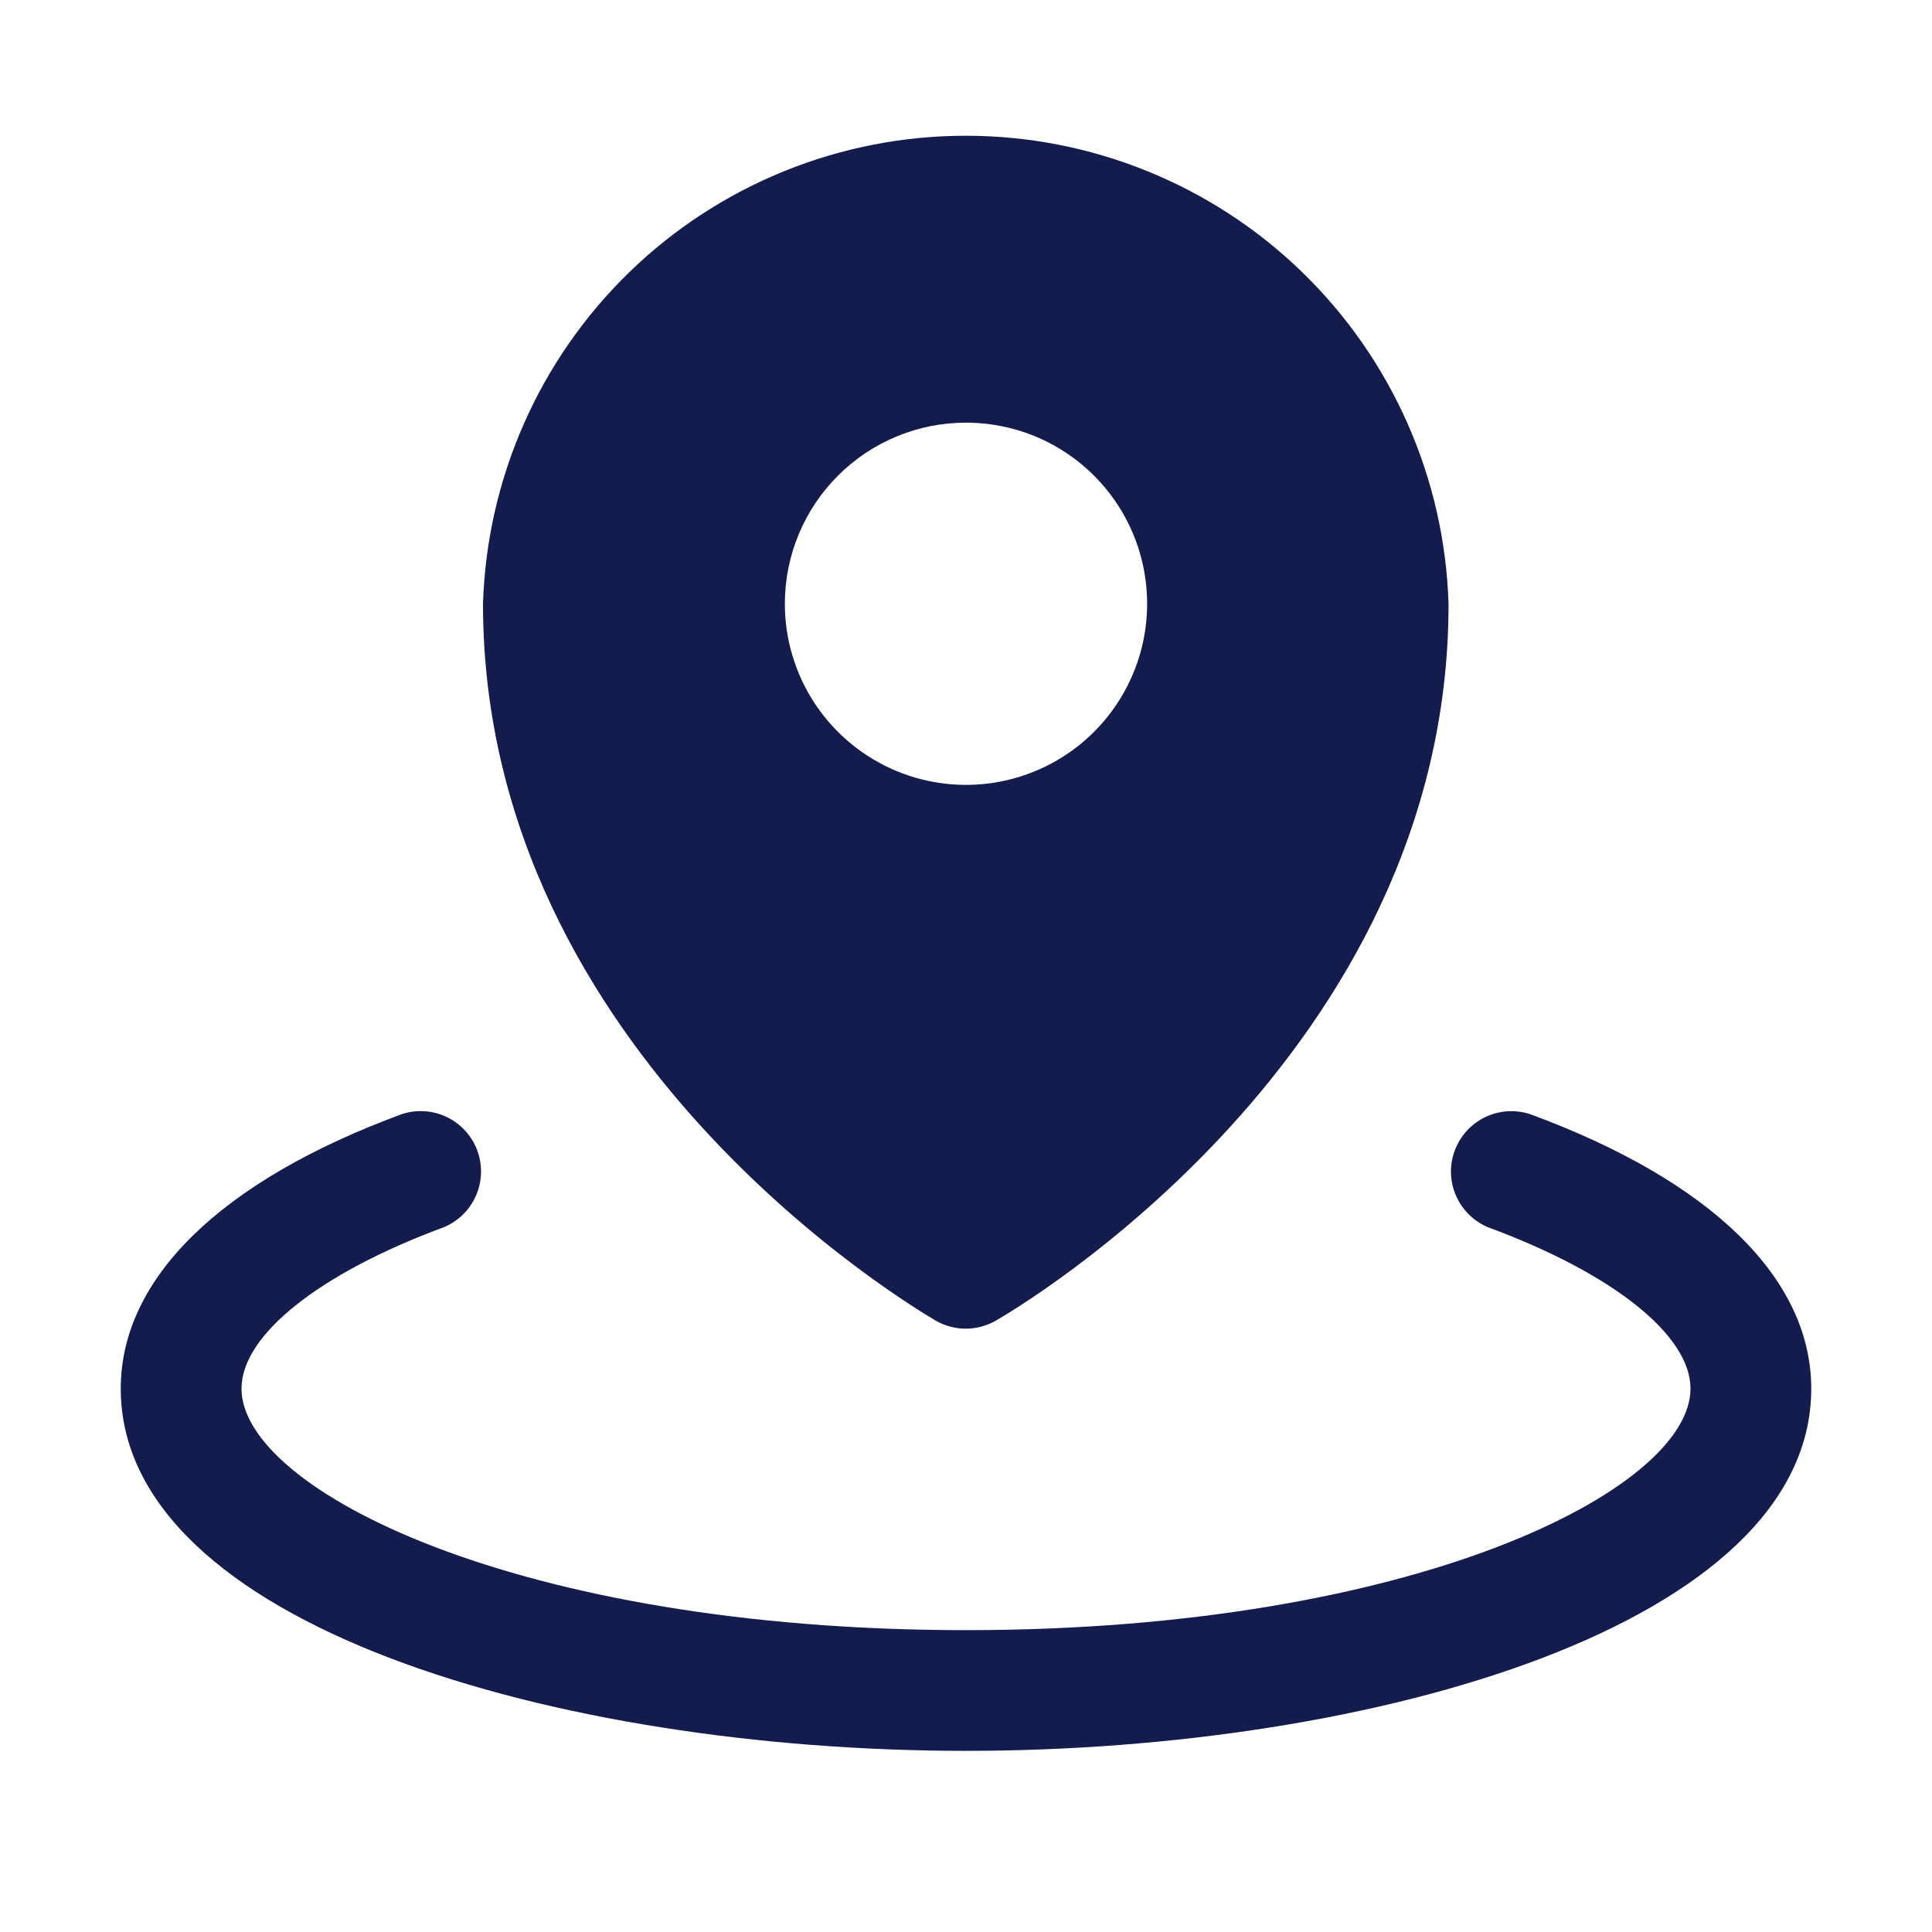 <svg xmlns="http://www.w3.org/2000/svg" width="42" height="42" viewBox="0 0 42 42" fill="none"><g clip-path="url(#clip0_12878_4868)"><path d="M20.344 28.711C20.542 28.824 20.767 28.884 20.995 28.884C21.224 28.884 21.448 28.824 21.646 28.711C22.048 28.48 31.49 22.969 31.49 13.133C31.408 10.405 30.266 7.817 28.308 5.916C26.35 4.015 23.728 2.952 20.999 2.951C18.27 2.95 15.648 4.011 13.688 5.91C11.728 7.81 10.585 10.397 10.5 13.125C10.5 22.969 19.947 28.471 20.344 28.711ZM21 9.188C21.779 9.188 22.54 9.418 23.188 9.851C23.835 10.284 24.34 10.899 24.638 11.618C24.936 12.338 25.014 13.129 24.862 13.893C24.71 14.657 24.335 15.359 23.784 15.909C23.234 16.46 22.532 16.835 21.768 16.987C21.004 17.139 20.213 17.061 19.493 16.763C18.774 16.465 18.159 15.96 17.726 15.313C17.293 14.665 17.062 13.904 17.062 13.125C17.062 12.081 17.477 11.079 18.216 10.341C18.954 9.602 19.956 9.188 21 9.188ZM39.375 30.188C39.375 35.303 29.907 38.062 21 38.062C12.093 38.062 2.625 35.303 2.625 30.188C2.625 27.794 4.794 25.674 8.733 24.221C9.056 24.114 9.408 24.137 9.714 24.284C10.021 24.432 10.258 24.693 10.376 25.012C10.494 25.331 10.483 25.684 10.346 25.995C10.209 26.306 9.957 26.553 9.642 26.681C6.933 27.684 5.25 29.026 5.25 30.188C5.25 32.379 11.242 35.438 21 35.438C30.758 35.438 36.75 32.379 36.75 30.188C36.75 29.026 35.067 27.684 32.358 26.683C32.043 26.554 31.791 26.308 31.654 25.997C31.517 25.685 31.506 25.333 31.624 25.014C31.742 24.695 31.979 24.434 32.286 24.286C32.592 24.138 32.944 24.116 33.267 24.222C37.206 25.674 39.375 27.794 39.375 30.188Z" fill="#141B4D"></path></g><defs><clipPath id="clip0_12878_4868"><rect width="42" height="42" fill="white"></rect></clipPath></defs></svg>